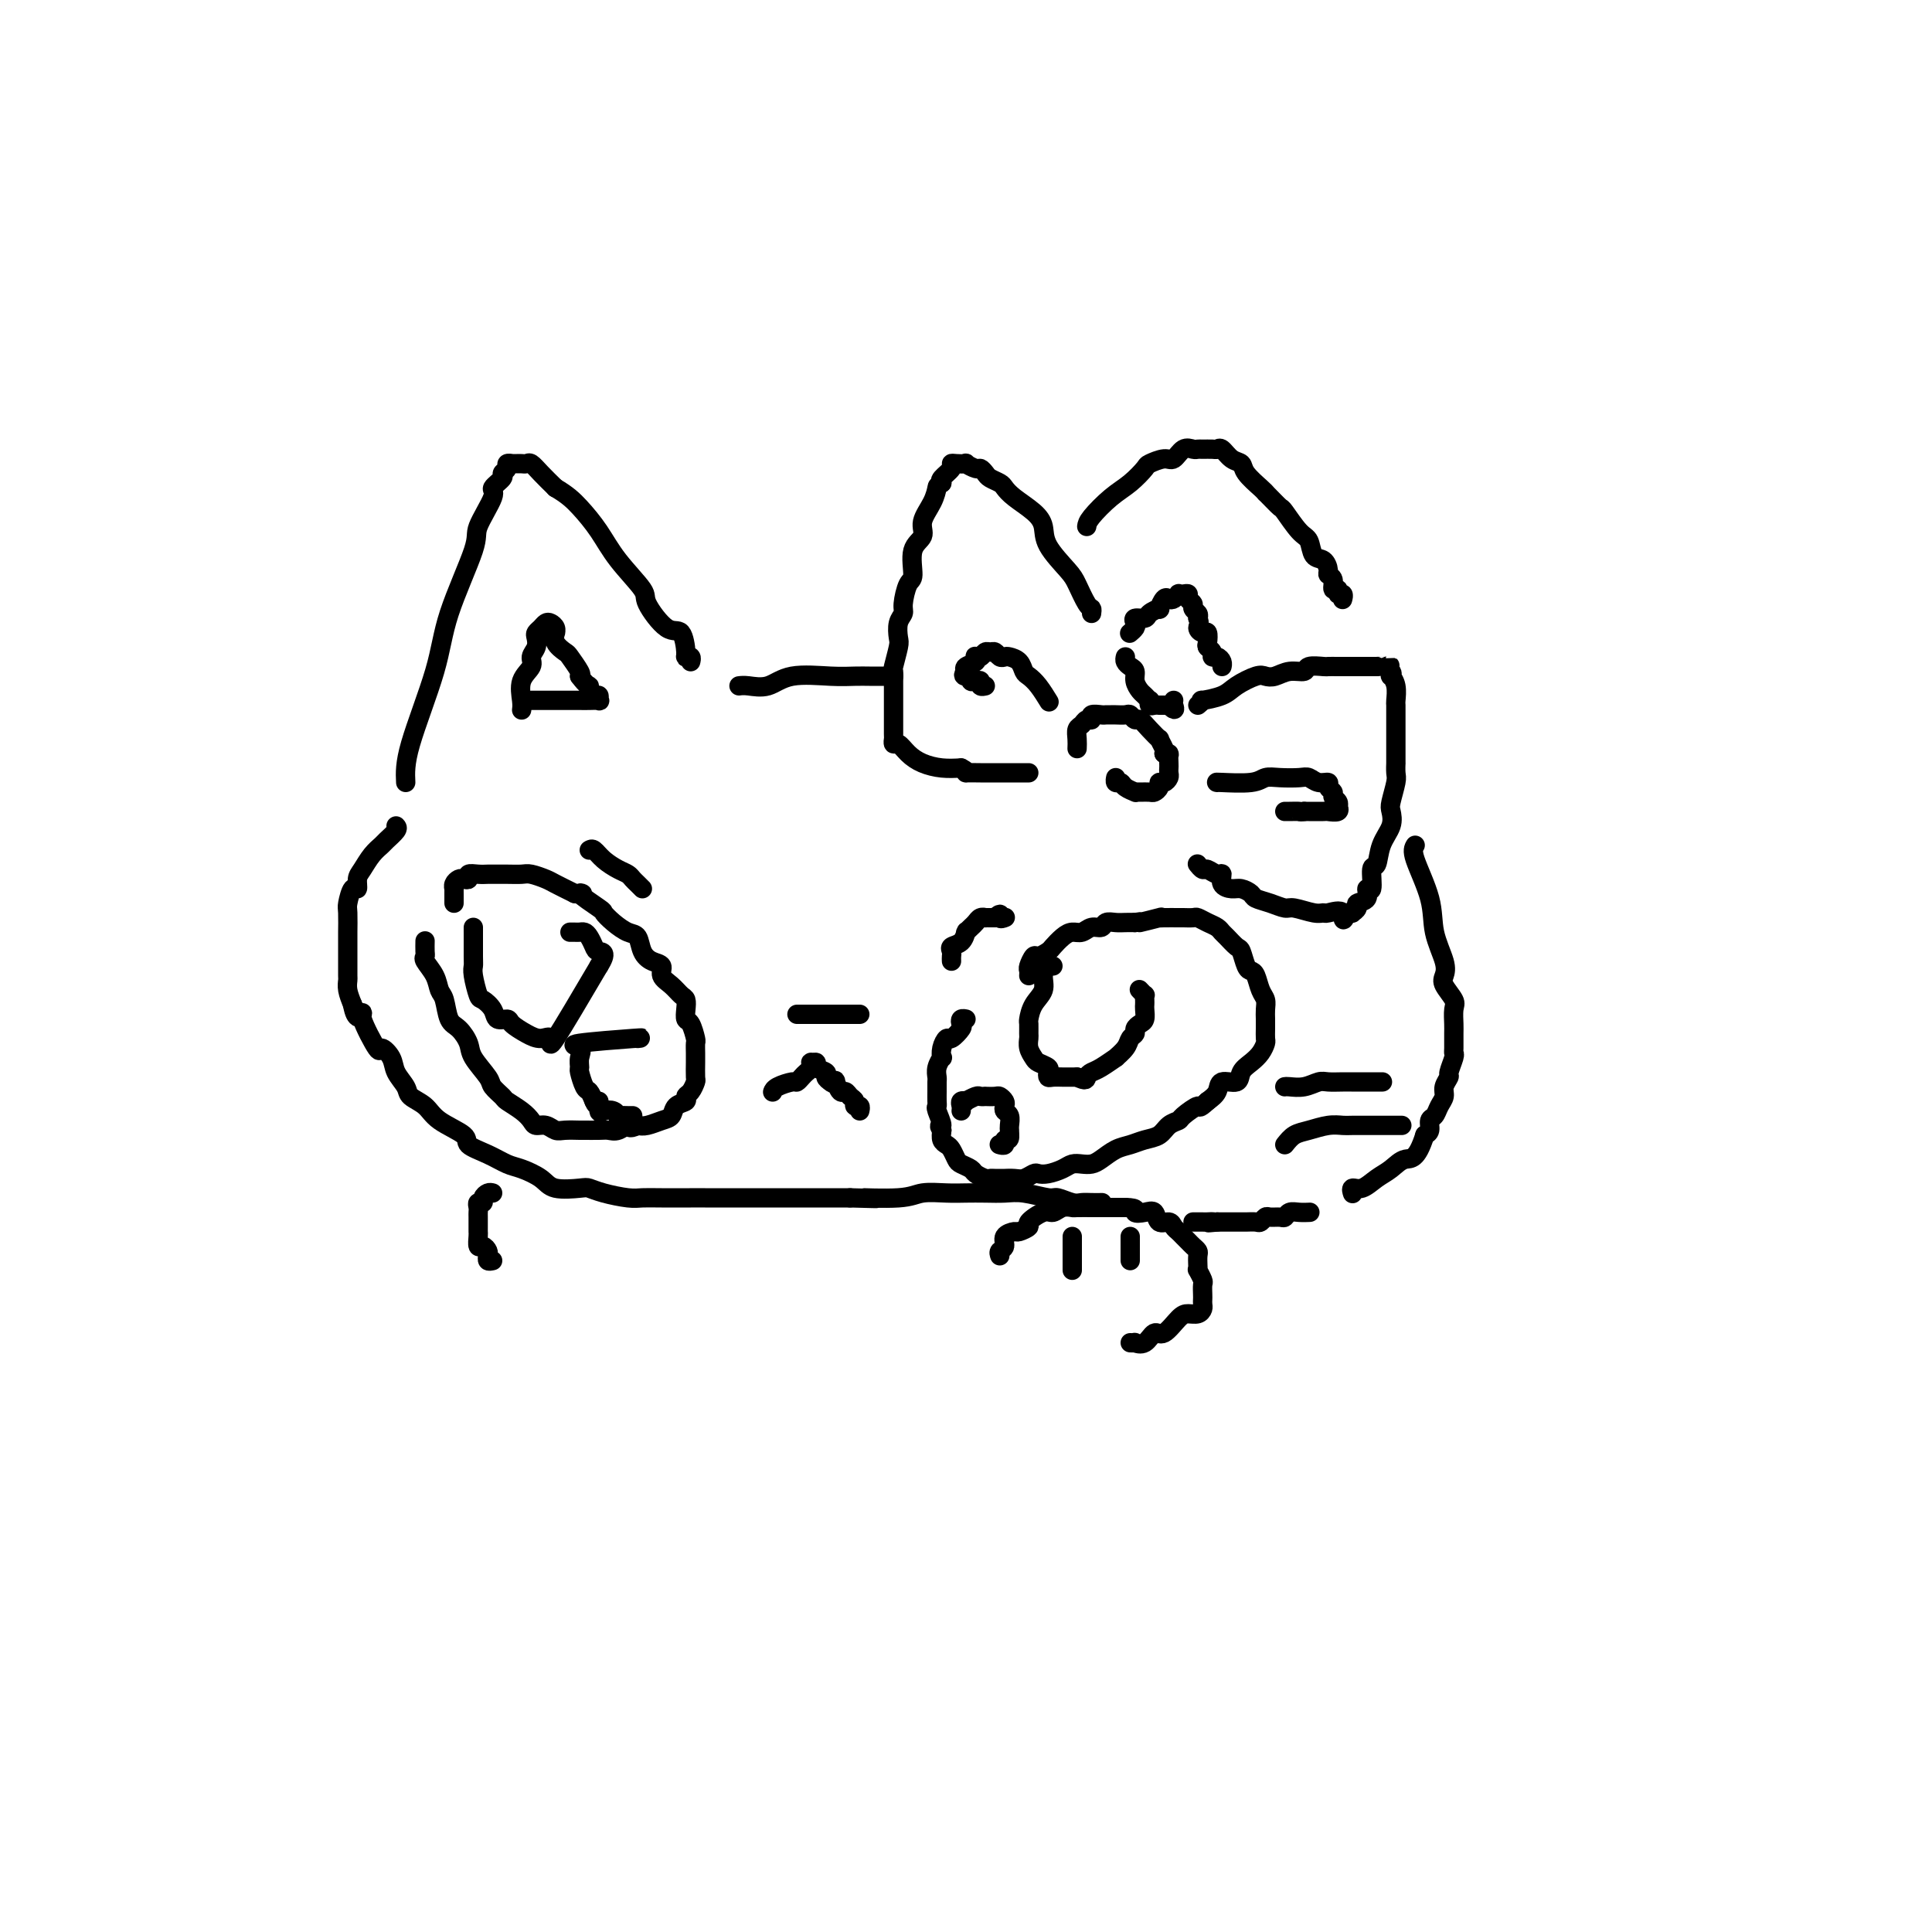 <svg viewBox='0 0 400 400' version='1.1' xmlns='http://www.w3.org/2000/svg' xmlns:xlink='http://www.w3.org/1999/xlink'><g fill='none' stroke='#000000' stroke-width='4' stroke-linecap='round' stroke-linejoin='round'><path d='M84,162c-0.093,-1.949 -0.186,-3.897 1,-8c1.186,-4.103 3.650,-10.360 5,-15c1.350,-4.640 1.585,-7.662 3,-12c1.415,-4.338 4.009,-9.992 5,-13c0.991,-3.008 0.380,-3.369 1,-5c0.620,-1.631 2.471,-4.531 3,-6c0.529,-1.469 -0.266,-1.508 0,-2c0.266,-0.492 1.592,-1.438 2,-2c0.408,-0.562 -0.102,-0.739 0,-1c0.102,-0.261 0.815,-0.606 1,-1c0.185,-0.394 -0.158,-0.838 0,-1c0.158,-0.162 0.816,-0.043 1,0c0.184,0.043 -0.106,0.010 0,0c0.106,-0.010 0.608,0.002 1,0c0.392,-0.002 0.674,-0.020 1,0c0.326,0.020 0.696,0.078 1,0c0.304,-0.078 0.543,-0.290 1,0c0.457,0.290 1.130,1.083 2,2c0.870,0.917 1.935,1.959 3,3'/><path d='M115,101c2.480,1.449 3.680,2.573 5,4c1.320,1.427 2.758,3.158 4,5c1.242,1.842 2.287,3.796 4,6c1.713,2.204 4.095,4.657 5,6c0.905,1.343 0.332,1.575 1,3c0.668,1.425 2.575,4.041 4,5c1.425,0.959 2.368,0.261 3,1c0.632,0.739 0.954,2.916 1,4c0.046,1.084 -0.184,1.074 0,1c0.184,-0.074 0.780,-0.212 1,0c0.220,0.212 0.063,0.775 0,1c-0.063,0.225 -0.031,0.113 0,0'/><path d='M153,142c0.488,-0.061 0.977,-0.121 2,0c1.023,0.121 2.581,0.425 4,0c1.419,-0.425 2.698,-1.578 5,-2c2.302,-0.422 5.625,-0.113 8,0c2.375,0.113 3.802,0.030 5,0c1.198,-0.030 2.167,-0.008 3,0c0.833,0.008 1.530,0.002 2,0c0.470,-0.002 0.714,-0.001 1,0c0.286,0.001 0.616,0.000 1,0c0.384,-0.000 0.824,-0.000 1,0c0.176,0.000 0.088,0.000 0,0'/><path d='M226,127c0.061,-0.415 0.121,-0.831 0,-1c-0.121,-0.169 -0.424,-0.093 -1,-1c-0.576,-0.907 -1.426,-2.798 -2,-4c-0.574,-1.202 -0.871,-1.715 -2,-3c-1.129,-1.285 -3.090,-3.342 -4,-5c-0.910,-1.658 -0.767,-2.916 -1,-4c-0.233,-1.084 -0.840,-1.992 -2,-3c-1.160,-1.008 -2.874,-2.115 -4,-3c-1.126,-0.885 -1.664,-1.548 -2,-2c-0.336,-0.452 -0.470,-0.695 -1,-1c-0.530,-0.305 -1.456,-0.674 -2,-1c-0.544,-0.326 -0.704,-0.609 -1,-1c-0.296,-0.391 -0.727,-0.889 -1,-1c-0.273,-0.111 -0.389,0.166 -1,0c-0.611,-0.166 -1.717,-0.775 -2,-1c-0.283,-0.225 0.256,-0.068 0,0c-0.256,0.068 -1.309,0.046 -2,0c-0.691,-0.046 -1.020,-0.115 -1,0c0.020,0.115 0.390,0.416 0,1c-0.390,0.584 -1.540,1.453 -2,2c-0.460,0.547 -0.230,0.774 0,1'/><path d='M195,100c-0.974,0.717 -0.910,0.510 -1,1c-0.090,0.490 -0.335,1.676 -1,3c-0.665,1.324 -1.750,2.786 -2,4c-0.250,1.214 0.335,2.181 0,3c-0.335,0.819 -1.591,1.490 -2,3c-0.409,1.510 0.030,3.859 0,5c-0.030,1.141 -0.530,1.072 -1,2c-0.470,0.928 -0.909,2.851 -1,4c-0.091,1.149 0.168,1.524 0,2c-0.168,0.476 -0.763,1.054 -1,2c-0.237,0.946 -0.116,2.260 0,3c0.116,0.740 0.227,0.904 0,2c-0.227,1.096 -0.793,3.122 -1,4c-0.207,0.878 -0.055,0.606 0,1c0.055,0.394 0.015,1.452 0,2c-0.015,0.548 -0.004,0.585 0,1c0.004,0.415 0.001,1.210 0,2c-0.001,0.790 -0.000,1.577 0,2c0.000,0.423 0.000,0.481 0,1c-0.000,0.519 0.000,1.497 0,2c-0.000,0.503 -0.001,0.531 0,1c0.001,0.469 0.003,1.378 0,2c-0.003,0.622 -0.009,0.957 0,1c0.009,0.043 0.035,-0.206 0,0c-0.035,0.206 -0.131,0.868 0,1c0.131,0.132 0.488,-0.266 1,0c0.512,0.266 1.178,1.195 2,2c0.822,0.805 1.798,1.486 3,2c1.202,0.514 2.629,0.861 4,1c1.371,0.139 2.685,0.069 4,0'/><path d='M199,159c2.214,1.155 0.750,1.041 1,1c0.250,-0.041 2.214,-0.011 3,0c0.786,0.011 0.395,0.003 1,0c0.605,-0.003 2.207,-0.001 3,0c0.793,0.001 0.776,0.000 1,0c0.224,-0.000 0.687,-0.000 1,0c0.313,0.000 0.476,0.000 1,0c0.524,-0.000 1.410,-0.000 2,0c0.590,0.000 0.883,0.000 1,0c0.117,-0.000 0.059,-0.000 0,0'/><path d='M223,155c0.025,-0.640 0.049,-1.281 0,-2c-0.049,-0.719 -0.173,-1.517 0,-2c0.173,-0.483 0.642,-0.651 1,-1c0.358,-0.349 0.607,-0.878 1,-1c0.393,-0.122 0.932,0.164 1,0c0.068,-0.164 -0.334,-0.776 0,-1c0.334,-0.224 1.403,-0.060 2,0c0.597,0.060 0.723,0.015 1,0c0.277,-0.015 0.704,0.000 1,0c0.296,-0.000 0.460,-0.016 1,0c0.540,0.016 1.457,0.062 2,0c0.543,-0.062 0.714,-0.233 1,0c0.286,0.233 0.689,0.870 1,1c0.311,0.130 0.532,-0.246 1,0c0.468,0.246 1.183,1.113 2,2c0.817,0.887 1.734,1.795 2,2c0.266,0.205 -0.121,-0.291 0,0c0.121,0.291 0.749,1.369 1,2c0.251,0.631 0.126,0.816 0,1'/><path d='M241,156c1.310,1.129 1.084,-0.049 1,0c-0.084,0.049 -0.025,1.323 0,2c0.025,0.677 0.017,0.755 0,1c-0.017,0.245 -0.042,0.657 0,1c0.042,0.343 0.152,0.618 0,1c-0.152,0.382 -0.565,0.873 -1,1c-0.435,0.127 -0.894,-0.110 -1,0c-0.106,0.110 0.139,0.565 0,1c-0.139,0.435 -0.662,0.849 -1,1c-0.338,0.151 -0.490,0.038 -1,0c-0.510,-0.038 -1.379,-0.000 -2,0c-0.621,0.000 -0.993,-0.037 -1,0c-0.007,0.037 0.352,0.150 0,0c-0.352,-0.150 -1.415,-0.562 -2,-1c-0.585,-0.438 -0.693,-0.901 -1,-1c-0.307,-0.099 -0.813,0.166 -1,0c-0.187,-0.166 -0.053,-0.762 0,-1c0.053,-0.238 0.027,-0.119 0,0'/><path d='M248,146c0.527,-0.441 1.055,-0.882 1,-1c-0.055,-0.118 -0.692,0.087 0,0c0.692,-0.087 2.712,-0.467 4,-1c1.288,-0.533 1.842,-1.219 3,-2c1.158,-0.781 2.920,-1.658 4,-2c1.080,-0.342 1.477,-0.148 2,0c0.523,0.148 1.170,0.250 2,0c0.830,-0.250 1.843,-0.852 3,-1c1.157,-0.148 2.459,0.156 3,0c0.541,-0.156 0.319,-0.774 1,-1c0.681,-0.226 2.263,-0.061 3,0c0.737,0.061 0.630,0.016 1,0c0.370,-0.016 1.216,-0.004 2,0c0.784,0.004 1.505,0.001 2,0c0.495,-0.001 0.762,-0.000 1,0c0.238,0.000 0.445,0.000 1,0c0.555,-0.000 1.457,-0.000 2,0c0.543,0.000 0.727,0.000 1,0c0.273,-0.000 0.637,-0.000 1,0'/><path d='M285,138c4.261,-0.352 2.413,-0.233 2,0c-0.413,0.233 0.607,0.581 1,1c0.393,0.419 0.158,0.909 0,1c-0.158,0.091 -0.238,-0.218 0,0c0.238,0.218 0.796,0.964 1,2c0.204,1.036 0.055,2.361 0,3c-0.055,0.639 -0.015,0.590 0,1c0.015,0.410 0.004,1.277 0,2c-0.004,0.723 -0.001,1.302 0,2c0.001,0.698 0.000,1.516 0,2c-0.000,0.484 -0.000,0.634 0,1c0.000,0.366 0.001,0.950 0,2c-0.001,1.050 -0.004,2.568 0,3c0.004,0.432 0.015,-0.223 0,0c-0.015,0.223 -0.055,1.322 0,2c0.055,0.678 0.204,0.935 0,2c-0.204,1.065 -0.761,2.938 -1,4c-0.239,1.062 -0.159,1.314 0,2c0.159,0.686 0.398,1.807 0,3c-0.398,1.193 -1.431,2.458 -2,4c-0.569,1.542 -0.672,3.362 -1,4c-0.328,0.638 -0.880,0.093 -1,1c-0.120,0.907 0.193,3.265 0,4c-0.193,0.735 -0.893,-0.153 -1,0c-0.107,0.153 0.378,1.347 0,2c-0.378,0.653 -1.621,0.763 -2,1c-0.379,0.237 0.105,0.600 0,1c-0.105,0.400 -0.797,0.839 -1,1c-0.203,0.161 0.085,0.046 0,0c-0.085,-0.046 -0.542,-0.023 -1,0'/><path d='M279,189c-1.449,2.783 -0.570,0.742 -1,0c-0.430,-0.742 -2.169,-0.184 -3,0c-0.831,0.184 -0.753,-0.006 -1,0c-0.247,0.006 -0.819,0.209 -2,0c-1.181,-0.209 -2.970,-0.829 -4,-1c-1.030,-0.171 -1.301,0.108 -2,0c-0.699,-0.108 -1.825,-0.603 -3,-1c-1.175,-0.397 -2.400,-0.697 -3,-1c-0.600,-0.303 -0.577,-0.611 -1,-1c-0.423,-0.389 -1.292,-0.860 -2,-1c-0.708,-0.140 -1.254,0.049 -2,0c-0.746,-0.049 -1.691,-0.338 -2,-1c-0.309,-0.662 0.019,-1.698 0,-2c-0.019,-0.302 -0.383,0.129 -1,0c-0.617,-0.129 -1.485,-0.818 -2,-1c-0.515,-0.182 -0.677,0.143 -1,0c-0.323,-0.143 -0.807,-0.755 -1,-1c-0.193,-0.245 -0.097,-0.122 0,0'/><path d='M252,162c-0.182,-0.030 -0.365,-0.060 1,0c1.365,0.060 4.277,0.211 6,0c1.723,-0.211 2.257,-0.785 3,-1c0.743,-0.215 1.695,-0.073 3,0c1.305,0.073 2.961,0.075 4,0c1.039,-0.075 1.459,-0.227 2,0c0.541,0.227 1.202,0.835 2,1c0.798,0.165 1.734,-0.111 2,0c0.266,0.111 -0.139,0.608 0,1c0.139,0.392 0.821,0.678 1,1c0.179,0.322 -0.146,0.678 0,1c0.146,0.322 0.764,0.608 1,1c0.236,0.392 0.090,0.890 0,1c-0.090,0.110 -0.126,-0.167 0,0c0.126,0.167 0.412,0.777 0,1c-0.412,0.223 -1.523,0.060 -2,0c-0.477,-0.060 -0.321,-0.016 -1,0c-0.679,0.016 -2.194,0.005 -3,0c-0.806,-0.005 -0.903,-0.002 -1,0'/><path d='M270,168c-1.204,0.155 -0.715,0.041 -1,0c-0.285,-0.041 -1.346,-0.011 -2,0c-0.654,0.011 -0.901,0.003 -1,0c-0.099,-0.003 -0.049,-0.002 0,0'/><path d='M217,145c0.173,0.283 0.346,0.567 0,0c-0.346,-0.567 -1.210,-1.984 -2,-3c-0.790,-1.016 -1.507,-1.632 -2,-2c-0.493,-0.368 -0.762,-0.490 -1,-1c-0.238,-0.510 -0.445,-1.408 -1,-2c-0.555,-0.592 -1.458,-0.876 -2,-1c-0.542,-0.124 -0.723,-0.087 -1,0c-0.277,0.087 -0.652,0.223 -1,0c-0.348,-0.223 -0.671,-0.806 -1,-1c-0.329,-0.194 -0.663,-0.000 -1,0c-0.337,0.000 -0.677,-0.193 -1,0c-0.323,0.193 -0.630,0.773 -1,1c-0.370,0.227 -0.804,0.102 -1,0c-0.196,-0.102 -0.156,-0.182 0,0c0.156,0.182 0.427,0.626 0,1c-0.427,0.374 -1.550,0.678 -2,1c-0.450,0.322 -0.225,0.661 0,1'/><path d='M200,139c-0.837,0.861 -0.431,1.014 0,1c0.431,-0.014 0.885,-0.196 1,0c0.115,0.196 -0.109,0.771 0,1c0.109,0.229 0.551,0.114 1,0c0.449,-0.114 0.904,-0.226 1,0c0.096,0.226 -0.166,0.792 0,1c0.166,0.208 0.762,0.060 1,0c0.238,-0.060 0.119,-0.030 0,0'/><path d='M225,109c0.067,-0.460 0.135,-0.921 1,-2c0.865,-1.079 2.529,-2.777 4,-4c1.471,-1.223 2.750,-1.972 4,-3c1.250,-1.028 2.470,-2.336 3,-3c0.530,-0.664 0.369,-0.686 1,-1c0.631,-0.314 2.053,-0.921 3,-1c0.947,-0.079 1.419,0.371 2,0c0.581,-0.371 1.273,-1.564 2,-2c0.727,-0.436 1.490,-0.116 2,0c0.510,0.116 0.766,0.029 1,0c0.234,-0.029 0.447,-0.001 1,0c0.553,0.001 1.448,-0.025 2,0c0.552,0.025 0.762,0.103 1,0c0.238,-0.103 0.505,-0.385 1,0c0.495,0.385 1.218,1.437 2,2c0.782,0.563 1.622,0.635 2,1c0.378,0.365 0.294,1.021 1,2c0.706,0.979 2.202,2.280 3,3c0.798,0.720 0.899,0.860 1,1'/><path d='M262,102c1.742,1.761 2.598,2.665 3,3c0.402,0.335 0.349,0.102 1,1c0.651,0.898 2.007,2.927 3,4c0.993,1.073 1.624,1.191 2,2c0.376,0.809 0.497,2.309 1,3c0.503,0.691 1.388,0.571 2,1c0.612,0.429 0.953,1.406 1,2c0.047,0.594 -0.199,0.804 0,1c0.199,0.196 0.842,0.377 1,1c0.158,0.623 -0.168,1.687 0,2c0.168,0.313 0.829,-0.126 1,0c0.171,0.126 -0.150,0.817 0,1c0.150,0.183 0.771,-0.143 1,0c0.229,0.143 0.065,0.755 0,1c-0.065,0.245 -0.033,0.122 0,0'/><path d='M293,175c-0.325,0.531 -0.651,1.063 0,3c0.651,1.937 2.277,5.280 3,8c0.723,2.720 0.541,4.816 1,7c0.459,2.184 1.559,4.457 2,6c0.441,1.543 0.223,2.357 0,3c-0.223,0.643 -0.452,1.116 0,2c0.452,0.884 1.585,2.181 2,3c0.415,0.819 0.111,1.162 0,2c-0.111,0.838 -0.029,2.173 0,3c0.029,0.827 0.004,1.146 0,2c-0.004,0.854 0.014,2.241 0,3c-0.014,0.759 -0.060,0.889 0,1c0.060,0.111 0.227,0.204 0,1c-0.227,0.796 -0.849,2.296 -1,3c-0.151,0.704 0.167,0.612 0,1c-0.167,0.388 -0.819,1.255 -1,2c-0.181,0.745 0.110,1.369 0,2c-0.110,0.631 -0.621,1.268 -1,2c-0.379,0.732 -0.627,1.557 -1,2c-0.373,0.443 -0.870,0.504 -1,1c-0.130,0.496 0.106,1.427 0,2c-0.106,0.573 -0.553,0.786 -1,1'/><path d='M295,235c-1.690,5.366 -2.916,4.782 -4,5c-1.084,0.218 -2.028,1.239 -3,2c-0.972,0.761 -1.973,1.262 -3,2c-1.027,0.738 -2.079,1.713 -3,2c-0.921,0.287 -1.709,-0.115 -2,0c-0.291,0.115 -0.083,0.747 0,1c0.083,0.253 0.042,0.126 0,0'/><path d='M82,171c0.209,0.216 0.417,0.432 0,1c-0.417,0.568 -1.461,1.488 -2,2c-0.539,0.512 -0.575,0.615 -1,1c-0.425,0.385 -1.241,1.053 -2,2c-0.759,0.947 -1.461,2.173 -2,3c-0.539,0.827 -0.915,1.255 -1,2c-0.085,0.745 0.121,1.808 0,2c-0.121,0.192 -0.568,-0.487 -1,0c-0.432,0.487 -0.848,2.141 -1,3c-0.152,0.859 -0.041,0.925 0,2c0.041,1.075 0.011,3.160 0,4c-0.011,0.840 -0.003,0.434 0,1c0.003,0.566 -0.000,2.104 0,3c0.000,0.896 0.003,1.149 0,2c-0.003,0.851 -0.011,2.300 0,3c0.011,0.700 0.041,0.650 0,1c-0.041,0.350 -0.155,1.100 0,2c0.155,0.900 0.577,1.950 1,3'/><path d='M73,208c0.654,3.740 1.790,2.591 2,2c0.210,-0.591 -0.506,-0.623 0,1c0.506,1.623 2.234,4.900 3,6c0.766,1.100 0.571,0.024 1,0c0.429,-0.024 1.484,1.004 2,2c0.516,0.996 0.495,1.960 1,3c0.505,1.040 1.537,2.155 2,3c0.463,0.845 0.355,1.420 1,2c0.645,0.580 2.041,1.166 3,2c0.959,0.834 1.482,1.915 3,3c1.518,1.085 4.033,2.174 5,3c0.967,0.826 0.388,1.390 1,2c0.612,0.610 2.416,1.267 4,2c1.584,0.733 2.950,1.541 4,2c1.050,0.459 1.786,0.567 3,1c1.214,0.433 2.907,1.191 4,2c1.093,0.809 1.588,1.671 3,2c1.412,0.329 3.743,0.127 5,0c1.257,-0.127 1.441,-0.178 2,0c0.559,0.178 1.492,0.583 3,1c1.508,0.417 3.591,0.844 5,1c1.409,0.156 2.144,0.042 3,0c0.856,-0.042 1.834,-0.011 4,0c2.166,0.011 5.521,0.003 6,0c0.479,-0.003 -1.919,-0.001 3,0c4.919,0.001 17.153,0.000 22,0c4.847,-0.000 2.305,-0.000 2,0c-0.305,0.000 1.627,0.000 3,0c1.373,-0.000 2.186,-0.000 3,0'/><path d='M176,248c9.755,0.293 3.641,0.026 3,0c-0.641,-0.026 4.190,0.189 7,0c2.810,-0.189 3.599,-0.782 5,-1c1.401,-0.218 3.415,-0.059 5,0c1.585,0.059 2.740,0.020 4,0c1.260,-0.020 2.626,-0.020 4,0c1.374,0.020 2.756,0.062 4,0c1.244,-0.062 2.350,-0.227 4,0c1.650,0.227 3.845,0.845 5,1c1.155,0.155 1.269,-0.155 2,0c0.731,0.155 2.077,0.774 3,1c0.923,0.226 1.423,0.061 2,0c0.577,-0.061 1.232,-0.016 2,0c0.768,0.016 1.648,0.005 2,0c0.352,-0.005 0.176,-0.002 0,0'/><path d='M165,210c1.203,0.000 2.406,0.000 3,0c0.594,0.000 0.578,0.000 1,0c0.422,0.000 1.280,0.000 2,0c0.720,0.000 1.302,0.000 2,0c0.698,0.000 1.513,0.000 2,0c0.487,0.000 0.645,0.000 1,0c0.355,0.000 0.906,0.000 1,0c0.094,0.000 -0.268,-0.000 0,0c0.268,0.000 1.165,0.000 1,0c-0.165,0.000 -1.391,0.000 -2,0c-0.609,0.000 -0.602,0.000 -1,0c-0.398,0.000 -1.201,0.000 -2,0c-0.799,0.000 -1.596,-0.000 -2,0c-0.404,0.000 -0.417,0.000 -1,0c-0.583,0.000 -1.738,0.000 -2,0c-0.262,0.000 0.369,0.000 1,0'/><path d='M169,210c-1.211,0.000 0.263,0.000 1,0c0.737,0.000 0.737,0.000 1,0c0.263,0.000 0.789,0.000 1,0c0.211,0.000 0.105,0.000 0,0'/><path d='M94,187c-0.000,-0.341 -0.001,-0.683 0,-1c0.001,-0.317 0.003,-0.611 0,-1c-0.003,-0.389 -0.012,-0.875 0,-1c0.012,-0.125 0.046,0.111 0,0c-0.046,-0.111 -0.171,-0.569 0,-1c0.171,-0.431 0.640,-0.833 1,-1c0.360,-0.167 0.611,-0.097 1,0c0.389,0.097 0.915,0.222 1,0c0.085,-0.222 -0.270,-0.792 0,-1c0.270,-0.208 1.164,-0.056 2,0c0.836,0.056 1.612,0.014 2,0c0.388,-0.014 0.387,-0.001 1,0c0.613,0.001 1.839,-0.012 3,0c1.161,0.012 2.256,0.047 3,0c0.744,-0.047 1.138,-0.178 2,0c0.862,0.178 2.194,0.663 3,1c0.806,0.337 1.088,0.525 2,1c0.912,0.475 2.456,1.238 4,2'/><path d='M119,185c3.088,0.447 0.809,-0.437 1,0c0.191,0.437 2.853,2.195 4,3c1.147,0.805 0.779,0.656 1,1c0.221,0.344 1.031,1.181 2,2c0.969,0.819 2.096,1.619 3,2c0.904,0.381 1.586,0.343 2,1c0.414,0.657 0.562,2.010 1,3c0.438,0.990 1.168,1.617 2,2c0.832,0.383 1.768,0.522 2,1c0.232,0.478 -0.239,1.297 0,2c0.239,0.703 1.188,1.292 2,2c0.812,0.708 1.488,1.536 2,2c0.512,0.464 0.859,0.566 1,1c0.141,0.434 0.076,1.200 0,2c-0.076,0.800 -0.164,1.632 0,2c0.164,0.368 0.580,0.270 1,1c0.420,0.730 0.845,2.288 1,3c0.155,0.712 0.041,0.580 0,1c-0.041,0.420 -0.010,1.393 0,2c0.010,0.607 0.000,0.849 0,1c-0.000,0.151 0.010,0.211 0,1c-0.010,0.789 -0.039,2.306 0,3c0.039,0.694 0.147,0.566 0,1c-0.147,0.434 -0.550,1.429 -1,2c-0.450,0.571 -0.949,0.716 -1,1c-0.051,0.284 0.345,0.707 0,1c-0.345,0.293 -1.429,0.457 -2,1c-0.571,0.543 -0.627,1.465 -1,2c-0.373,0.535 -1.062,0.682 -2,1c-0.938,0.318 -2.125,0.805 -3,1c-0.875,0.195 -1.437,0.097 -2,0'/><path d='M132,233c-2.061,1.022 -1.712,0.078 -2,0c-0.288,-0.078 -1.213,0.711 -2,1c-0.787,0.289 -1.436,0.077 -2,0c-0.564,-0.077 -1.043,-0.020 -2,0c-0.957,0.020 -2.392,0.001 -3,0c-0.608,-0.001 -0.390,0.014 -1,0c-0.610,-0.014 -2.047,-0.059 -3,0c-0.953,0.059 -1.423,0.220 -2,0c-0.577,-0.220 -1.262,-0.822 -2,-1c-0.738,-0.178 -1.530,0.070 -2,0c-0.470,-0.070 -0.616,-0.456 -1,-1c-0.384,-0.544 -1.004,-1.246 -2,-2c-0.996,-0.754 -2.369,-1.560 -3,-2c-0.631,-0.440 -0.521,-0.515 -1,-1c-0.479,-0.485 -1.546,-1.380 -2,-2c-0.454,-0.620 -0.297,-0.965 -1,-2c-0.703,-1.035 -2.268,-2.760 -3,-4c-0.732,-1.240 -0.630,-1.994 -1,-3c-0.370,-1.006 -1.211,-2.264 -2,-3c-0.789,-0.736 -1.525,-0.950 -2,-2c-0.475,-1.050 -0.687,-2.936 -1,-4c-0.313,-1.064 -0.725,-1.306 -1,-2c-0.275,-0.694 -0.413,-1.840 -1,-3c-0.587,-1.160 -1.621,-2.336 -2,-3c-0.379,-0.664 -0.102,-0.817 0,-1c0.102,-0.183 0.027,-0.395 0,-1c-0.027,-0.605 -0.008,-1.601 0,-2c0.008,-0.399 0.004,-0.199 0,0'/><path d='M98,192c-0.001,0.560 -0.001,1.120 0,1c0.001,-0.120 0.004,-0.922 0,0c-0.004,0.922 -0.013,3.566 0,5c0.013,1.434 0.049,1.658 0,2c-0.049,0.342 -0.183,0.803 0,2c0.183,1.197 0.683,3.129 1,4c0.317,0.871 0.450,0.680 1,1c0.550,0.320 1.515,1.150 2,2c0.485,0.850 0.489,1.721 1,2c0.511,0.279 1.529,-0.033 2,0c0.471,0.033 0.396,0.412 1,1c0.604,0.588 1.885,1.384 3,2c1.115,0.616 2.062,1.052 3,1c0.938,-0.052 1.868,-0.591 2,0c0.132,0.591 -0.534,2.312 1,0c1.534,-2.312 5.267,-8.656 9,-15'/><path d='M124,200c1.904,-2.967 0.665,-2.886 0,-3c-0.665,-0.114 -0.755,-0.423 -1,-1c-0.245,-0.577 -0.644,-1.423 -1,-2c-0.356,-0.577 -0.670,-0.887 -1,-1c-0.330,-0.113 -0.676,-0.030 -1,0c-0.324,0.030 -0.626,0.008 -1,0c-0.374,-0.008 -0.821,-0.002 -1,0c-0.179,0.002 -0.089,0.001 0,0'/><path d='M132,215c0.823,-0.095 1.646,-0.190 -1,0c-2.646,0.190 -8.762,0.665 -11,1c-2.238,0.335 -0.597,0.531 0,1c0.597,0.469 0.149,1.210 0,2c-0.149,0.790 0.002,1.629 0,2c-0.002,0.371 -0.155,0.275 0,1c0.155,0.725 0.619,2.272 1,3c0.381,0.728 0.680,0.637 1,1c0.320,0.363 0.660,1.182 1,2'/><path d='M123,228c0.699,1.736 0.948,0.077 1,0c0.052,-0.077 -0.093,1.429 0,2c0.093,0.571 0.424,0.205 1,0c0.576,-0.205 1.398,-0.251 2,0c0.602,0.251 0.985,0.799 1,1c0.015,0.201 -0.336,0.054 0,0c0.336,-0.054 1.360,-0.014 2,0c0.640,0.014 0.897,0.004 1,0c0.103,-0.004 0.051,-0.002 0,0'/><path d='M122,176c0.273,-0.172 0.545,-0.344 1,0c0.455,0.344 1.091,1.205 2,2c0.909,0.795 2.090,1.523 3,2c0.910,0.477 1.551,0.702 2,1c0.449,0.298 0.708,0.667 1,1c0.292,0.333 0.617,0.628 1,1c0.383,0.372 0.824,0.821 1,1c0.176,0.179 0.088,0.090 0,0'/><path d='M213,202c0.026,-0.372 0.052,-0.744 0,-1c-0.052,-0.256 -0.184,-0.396 0,-1c0.184,-0.604 0.682,-1.671 1,-2c0.318,-0.329 0.455,0.079 1,0c0.545,-0.079 1.497,-0.647 2,-1c0.503,-0.353 0.557,-0.491 1,-1c0.443,-0.509 1.274,-1.389 2,-2c0.726,-0.611 1.345,-0.952 2,-1c0.655,-0.048 1.344,0.197 2,0c0.656,-0.197 1.278,-0.837 2,-1c0.722,-0.163 1.544,0.153 2,0c0.456,-0.153 0.545,-0.773 1,-1c0.455,-0.227 1.276,-0.061 2,0c0.724,0.061 1.350,0.017 2,0c0.650,-0.017 1.325,-0.009 2,0'/><path d='M235,191c2.303,-0.403 0.561,0.088 1,0c0.439,-0.088 3.058,-0.756 4,-1c0.942,-0.244 0.207,-0.065 0,0c-0.207,0.065 0.115,0.017 1,0c0.885,-0.017 2.334,-0.001 3,0c0.666,0.001 0.549,-0.011 1,0c0.451,0.011 1.469,0.045 2,0c0.531,-0.045 0.575,-0.168 1,0c0.425,0.168 1.231,0.627 2,1c0.769,0.373 1.501,0.661 2,1c0.499,0.339 0.764,0.728 1,1c0.236,0.272 0.445,0.426 1,1c0.555,0.574 1.458,1.566 2,2c0.542,0.434 0.722,0.308 1,1c0.278,0.692 0.653,2.202 1,3c0.347,0.798 0.667,0.885 1,1c0.333,0.115 0.678,0.257 1,1c0.322,0.743 0.622,2.085 1,3c0.378,0.915 0.833,1.401 1,2c0.167,0.599 0.045,1.312 0,2c-0.045,0.688 -0.014,1.353 0,2c0.014,0.647 0.012,1.276 0,2c-0.012,0.724 -0.035,1.544 0,2c0.035,0.456 0.128,0.547 0,1c-0.128,0.453 -0.476,1.269 -1,2c-0.524,0.731 -1.225,1.379 -2,2c-0.775,0.621 -1.625,1.216 -2,2c-0.375,0.784 -0.276,1.756 -1,2c-0.724,0.244 -2.272,-0.242 -3,0c-0.728,0.242 -0.637,1.212 -1,2c-0.363,0.788 -1.182,1.394 -2,2'/><path d='M250,228c-2.136,1.976 -1.478,0.914 -2,1c-0.522,0.086 -2.226,1.318 -3,2c-0.774,0.682 -0.619,0.813 -1,1c-0.381,0.187 -1.298,0.430 -2,1c-0.702,0.570 -1.189,1.466 -2,2c-0.811,0.534 -1.946,0.707 -3,1c-1.054,0.293 -2.025,0.706 -3,1c-0.975,0.294 -1.952,0.470 -3,1c-1.048,0.530 -2.167,1.413 -3,2c-0.833,0.587 -1.382,0.879 -2,1c-0.618,0.121 -1.307,0.071 -2,0c-0.693,-0.071 -1.389,-0.164 -2,0c-0.611,0.164 -1.136,0.584 -2,1c-0.864,0.416 -2.065,0.830 -3,1c-0.935,0.170 -1.603,0.098 -2,0c-0.397,-0.098 -0.521,-0.222 -1,0c-0.479,0.222 -1.312,0.792 -2,1c-0.688,0.208 -1.231,0.056 -2,0c-0.769,-0.056 -1.763,-0.014 -2,0c-0.237,0.014 0.283,0.001 0,0c-0.283,-0.001 -1.370,0.011 -2,0c-0.630,-0.011 -0.802,-0.045 -1,0c-0.198,0.045 -0.420,0.168 -1,0c-0.580,-0.168 -1.517,-0.626 -2,-1c-0.483,-0.374 -0.510,-0.664 -1,-1c-0.490,-0.336 -1.441,-0.719 -2,-1c-0.559,-0.281 -0.724,-0.459 -1,-1c-0.276,-0.541 -0.662,-1.444 -1,-2c-0.338,-0.556 -0.630,-0.765 -1,-1c-0.370,-0.235 -0.820,-0.496 -1,-1c-0.180,-0.504 -0.090,-1.252 0,-2'/><path d='M195,234c-1.022,-1.450 -0.078,-0.576 0,-1c0.078,-0.424 -0.711,-2.145 -1,-3c-0.289,-0.855 -0.077,-0.844 0,-1c0.077,-0.156 0.020,-0.478 0,-1c-0.020,-0.522 -0.002,-1.244 0,-2c0.002,-0.756 -0.013,-1.546 0,-2c0.013,-0.454 0.055,-0.572 0,-1c-0.055,-0.428 -0.208,-1.166 0,-2c0.208,-0.834 0.775,-1.763 1,-2c0.225,-0.237 0.106,0.217 0,0c-0.106,-0.217 -0.200,-1.104 0,-2c0.200,-0.896 0.694,-1.799 1,-2c0.306,-0.201 0.426,0.300 1,0c0.574,-0.300 1.604,-1.401 2,-2c0.396,-0.599 0.158,-0.697 0,-1c-0.158,-0.303 -0.235,-0.812 0,-1c0.235,-0.188 0.781,-0.054 1,0c0.219,0.054 0.109,0.027 0,0'/><path d='M218,200c-0.295,-0.154 -0.591,-0.307 -1,0c-0.409,0.307 -0.933,1.075 -1,2c-0.067,0.925 0.322,2.006 0,3c-0.322,0.994 -1.354,1.901 -2,3c-0.646,1.099 -0.906,2.391 -1,3c-0.094,0.609 -0.022,0.534 0,1c0.022,0.466 -0.006,1.473 0,2c0.006,0.527 0.048,0.575 0,1c-0.048,0.425 -0.184,1.227 0,2c0.184,0.773 0.690,1.517 1,2c0.310,0.483 0.425,0.704 1,1c0.575,0.296 1.611,0.668 2,1c0.389,0.332 0.132,0.625 0,1c-0.132,0.375 -0.137,0.833 0,1c0.137,0.167 0.418,0.045 1,0c0.582,-0.045 1.465,-0.012 2,0c0.535,0.012 0.721,0.003 1,0c0.279,-0.003 0.651,-0.001 1,0c0.349,0.001 0.674,0.000 1,0'/><path d='M223,223c1.958,0.982 1.854,0.436 2,0c0.146,-0.436 0.543,-0.764 1,-1c0.457,-0.236 0.973,-0.382 2,-1c1.027,-0.618 2.566,-1.710 3,-2c0.434,-0.290 -0.238,0.221 0,0c0.238,-0.221 1.387,-1.173 2,-2c0.613,-0.827 0.690,-1.530 1,-2c0.310,-0.470 0.854,-0.707 1,-1c0.146,-0.293 -0.104,-0.642 0,-1c0.104,-0.358 0.564,-0.726 1,-1c0.436,-0.274 0.849,-0.456 1,-1c0.151,-0.544 0.042,-1.451 0,-2c-0.042,-0.549 -0.015,-0.739 0,-1c0.015,-0.261 0.018,-0.592 0,-1c-0.018,-0.408 -0.056,-0.893 0,-1c0.056,-0.107 0.207,0.163 0,0c-0.207,-0.163 -0.774,-0.761 -1,-1c-0.226,-0.239 -0.113,-0.120 0,0'/><path d='M199,230c0.034,-0.312 0.069,-0.623 0,-1c-0.069,-0.377 -0.240,-0.819 0,-1c0.240,-0.181 0.892,-0.101 1,0c0.108,0.101 -0.327,0.223 0,0c0.327,-0.223 1.415,-0.792 2,-1c0.585,-0.208 0.667,-0.057 1,0c0.333,0.057 0.916,0.018 1,0c0.084,-0.018 -0.331,-0.016 0,0c0.331,0.016 1.408,0.046 2,0c0.592,-0.046 0.698,-0.168 1,0c0.302,0.168 0.799,0.626 1,1c0.201,0.374 0.106,0.663 0,1c-0.106,0.337 -0.225,0.720 0,1c0.225,0.280 0.792,0.456 1,1c0.208,0.544 0.056,1.454 0,2c-0.056,0.546 -0.016,0.727 0,1c0.016,0.273 0.008,0.636 0,1'/><path d='M209,235c0.221,1.403 -0.725,0.912 -1,1c-0.275,0.088 0.122,0.756 0,1c-0.122,0.244 -0.764,0.066 -1,0c-0.236,-0.066 -0.068,-0.019 0,0c0.068,0.019 0.034,0.009 0,0'/><path d='M197,199c-0.014,-0.336 -0.028,-0.672 0,-1c0.028,-0.328 0.099,-0.648 0,-1c-0.099,-0.352 -0.367,-0.734 0,-1c0.367,-0.266 1.369,-0.414 2,-1c0.631,-0.586 0.890,-1.610 1,-2c0.110,-0.390 0.071,-0.147 0,0c-0.071,0.147 -0.173,0.197 0,0c0.173,-0.197 0.620,-0.641 1,-1c0.380,-0.359 0.693,-0.632 1,-1c0.307,-0.368 0.607,-0.831 1,-1c0.393,-0.169 0.879,-0.045 1,0c0.121,0.045 -0.121,0.012 0,0c0.121,-0.012 0.606,-0.003 1,0c0.394,0.003 0.697,0.002 1,0'/><path d='M206,190c1.560,-1.393 0.958,-0.375 1,0c0.042,0.375 0.726,0.107 1,0c0.274,-0.107 0.137,-0.054 0,0'/><path d='M266,225c0.163,-0.030 0.326,-0.061 1,0c0.674,0.061 1.859,0.212 3,0c1.141,-0.212 2.236,-0.789 3,-1c0.764,-0.211 1.196,-0.057 2,0c0.804,0.057 1.981,0.015 3,0c1.019,-0.015 1.879,-0.004 2,0c0.121,0.004 -0.496,0.001 0,0c0.496,-0.001 2.105,-0.000 3,0c0.895,0.000 1.075,0.000 1,0c-0.075,-0.000 -0.405,-0.000 0,0c0.405,0.000 1.544,0.000 2,0c0.456,-0.000 0.228,-0.000 0,0'/><path d='M266,237c0.605,-0.762 1.210,-1.525 2,-2c0.790,-0.475 1.766,-0.663 3,-1c1.234,-0.337 2.724,-0.822 4,-1c1.276,-0.178 2.336,-0.048 3,0c0.664,0.048 0.932,0.013 2,0c1.068,-0.013 2.934,-0.003 4,0c1.066,0.003 1.330,0.001 2,0c0.670,-0.001 1.747,-0.000 2,0c0.253,0.000 -0.316,0.000 0,0c0.316,-0.000 1.519,-0.000 2,0c0.481,0.000 0.241,0.000 0,0'/><path d='M108,147c0.063,-0.470 0.126,-0.941 0,-2c-0.126,-1.059 -0.440,-2.707 0,-4c0.440,-1.293 1.634,-2.230 2,-3c0.366,-0.770 -0.095,-1.372 0,-2c0.095,-0.628 0.746,-1.282 1,-2c0.254,-0.718 0.109,-1.499 0,-2c-0.109,-0.501 -0.183,-0.720 0,-1c0.183,-0.280 0.623,-0.621 1,-1c0.377,-0.379 0.690,-0.797 1,-1c0.310,-0.203 0.617,-0.192 1,0c0.383,0.192 0.842,0.567 1,1c0.158,0.433 0.016,0.926 0,1c-0.016,0.074 0.094,-0.271 0,0c-0.094,0.271 -0.393,1.158 0,2c0.393,0.842 1.476,1.638 2,2c0.524,0.362 0.487,0.290 1,1c0.513,0.710 1.575,2.203 2,3c0.425,0.797 0.212,0.899 0,1'/><path d='M120,140c1.548,2.111 1.917,1.890 2,2c0.083,0.110 -0.120,0.551 0,1c0.120,0.449 0.562,0.905 1,1c0.438,0.095 0.873,-0.171 1,0c0.127,0.171 -0.053,0.778 0,1c0.053,0.222 0.338,0.060 0,0c-0.338,-0.060 -1.299,-0.016 -2,0c-0.701,0.016 -1.144,0.004 -2,0c-0.856,-0.004 -2.127,-0.001 -3,0c-0.873,0.001 -1.348,0.000 -2,0c-0.652,-0.000 -1.481,-0.000 -2,0c-0.519,0.000 -0.727,0.000 -1,0c-0.273,-0.000 -0.612,-0.000 -1,0c-0.388,0.000 -0.825,0.000 -1,0c-0.175,-0.000 -0.087,-0.000 0,0'/><path d='M234,131c-0.109,0.091 -0.218,0.183 0,0c0.218,-0.183 0.764,-0.640 1,-1c0.236,-0.360 0.162,-0.623 0,-1c-0.162,-0.377 -0.412,-0.870 0,-1c0.412,-0.130 1.486,0.101 2,0c0.514,-0.101 0.466,-0.535 1,-1c0.534,-0.465 1.648,-0.961 2,-1c0.352,-0.039 -0.059,0.378 0,0c0.059,-0.378 0.590,-1.551 1,-2c0.410,-0.449 0.701,-0.173 1,0c0.299,0.173 0.606,0.242 1,0c0.394,-0.242 0.875,-0.794 1,-1c0.125,-0.206 -0.106,-0.066 0,0c0.106,0.066 0.549,0.059 1,0c0.451,-0.059 0.909,-0.171 1,0c0.091,0.171 -0.186,0.623 0,1c0.186,0.377 0.833,0.678 1,1c0.167,0.322 -0.147,0.664 0,1c0.147,0.336 0.756,0.668 1,1c0.244,0.332 0.122,0.666 0,1'/><path d='M248,128c0.574,1.158 0.009,1.553 0,2c-0.009,0.447 0.537,0.946 1,1c0.463,0.054 0.841,-0.335 1,0c0.159,0.335 0.098,1.396 0,2c-0.098,0.604 -0.233,0.753 0,1c0.233,0.247 0.833,0.592 1,1c0.167,0.408 -0.099,0.880 0,1c0.099,0.120 0.563,-0.112 1,0c0.437,0.112 0.849,0.569 1,1c0.151,0.431 0.043,0.838 0,1c-0.043,0.162 -0.022,0.081 0,0'/><path d='M233,136c-0.081,0.327 -0.162,0.655 0,1c0.162,0.345 0.568,0.708 1,1c0.432,0.292 0.890,0.513 1,1c0.110,0.487 -0.128,1.240 0,2c0.128,0.760 0.622,1.528 1,2c0.378,0.472 0.640,0.648 1,1c0.360,0.352 0.818,0.879 1,1c0.182,0.121 0.086,-0.164 0,0c-0.086,0.164 -0.164,0.776 0,1c0.164,0.224 0.569,0.060 1,0c0.431,-0.060 0.889,-0.016 1,0c0.111,0.016 -0.124,0.004 0,0c0.124,-0.004 0.607,-0.001 1,0c0.393,0.001 0.697,0.001 1,0'/><path d='M242,146c1.619,1.607 1.167,0.625 1,0c-0.167,-0.625 -0.048,-0.893 0,-1c0.048,-0.107 0.024,-0.054 0,0'/><path d='M160,226c-0.029,0.081 -0.057,0.162 0,0c0.057,-0.162 0.200,-0.568 1,-1c0.800,-0.432 2.256,-0.889 3,-1c0.744,-0.111 0.774,0.124 1,0c0.226,-0.124 0.648,-0.607 1,-1c0.352,-0.393 0.635,-0.694 1,-1c0.365,-0.306 0.814,-0.615 1,-1c0.186,-0.385 0.110,-0.846 0,-1c-0.110,-0.154 -0.255,0.000 0,0c0.255,-0.000 0.908,-0.155 1,0c0.092,0.155 -0.377,0.619 0,1c0.377,0.381 1.602,0.680 2,1c0.398,0.320 -0.029,0.663 0,1c0.029,0.337 0.515,0.669 1,1'/><path d='M172,224c0.703,0.652 0.962,0.283 1,0c0.038,-0.283 -0.143,-0.480 0,0c0.143,0.480 0.612,1.635 1,2c0.388,0.365 0.696,-0.061 1,0c0.304,0.061 0.603,0.608 1,1c0.397,0.392 0.891,0.627 1,1c0.109,0.373 -0.167,0.883 0,1c0.167,0.117 0.776,-0.161 1,0c0.224,0.161 0.064,0.760 0,1c-0.064,0.240 -0.032,0.120 0,0'/><path d='M207,260c-0.129,-0.361 -0.257,-0.723 0,-1c0.257,-0.277 0.900,-0.470 1,-1c0.100,-0.530 -0.344,-1.398 0,-2c0.344,-0.602 1.475,-0.940 2,-1c0.525,-0.060 0.444,0.157 1,0c0.556,-0.157 1.748,-0.687 2,-1c0.252,-0.313 -0.437,-0.410 0,-1c0.437,-0.590 1.998,-1.675 3,-2c1.002,-0.325 1.443,0.109 2,0c0.557,-0.109 1.230,-0.761 2,-1c0.770,-0.239 1.638,-0.064 2,0c0.362,0.064 0.218,0.017 1,0c0.782,-0.017 2.489,-0.005 3,0c0.511,0.005 -0.175,0.001 0,0c0.175,-0.001 1.212,-0.000 2,0c0.788,0.000 1.328,0.000 2,0c0.672,-0.000 1.478,-0.000 2,0c0.522,0.000 0.761,0.000 1,0'/><path d='M233,250c2.992,0.063 1.971,0.720 2,1c0.029,0.280 1.107,0.183 2,0c0.893,-0.183 1.601,-0.452 2,0c0.399,0.452 0.488,1.627 1,2c0.512,0.373 1.447,-0.055 2,0c0.553,0.055 0.725,0.592 1,1c0.275,0.408 0.652,0.687 1,1c0.348,0.313 0.668,0.660 1,1c0.332,0.340 0.677,0.672 1,1c0.323,0.328 0.623,0.653 1,1c0.377,0.347 0.832,0.718 1,1c0.168,0.282 0.049,0.475 0,1c-0.049,0.525 -0.027,1.382 0,2c0.027,0.618 0.060,0.995 0,1c-0.060,0.005 -0.212,-0.364 0,0c0.212,0.364 0.789,1.459 1,2c0.211,0.541 0.057,0.526 0,1c-0.057,0.474 -0.017,1.437 0,2c0.017,0.563 0.013,0.725 0,1c-0.013,0.275 -0.033,0.663 0,1c0.033,0.337 0.118,0.624 0,1c-0.118,0.376 -0.440,0.841 -1,1c-0.560,0.159 -1.357,0.012 -2,0c-0.643,-0.012 -1.133,0.112 -2,1c-0.867,0.888 -2.112,2.539 -3,3c-0.888,0.461 -1.418,-0.269 -2,0c-0.582,0.269 -1.214,1.536 -2,2c-0.786,0.464 -1.726,0.124 -2,0c-0.274,-0.124 0.119,-0.033 0,0c-0.119,0.033 -0.748,0.010 -1,0c-0.252,-0.010 -0.126,-0.005 0,0'/><path d='M222,263c0.000,-0.756 0.000,-1.512 0,-2c0.000,-0.488 -0.000,-0.709 0,-1c0.000,-0.291 0.000,-0.653 0,-1c0.000,-0.347 0.000,-0.681 0,-1c-0.000,-0.319 0.000,-0.624 0,-1c0.000,-0.376 -0.000,-0.822 0,-1c0.000,-0.178 0.000,-0.089 0,0'/><path d='M234,261c0.000,-0.303 0.000,-0.606 0,-1c0.000,-0.394 0.000,-0.880 0,-1c-0.000,-0.120 0.000,0.125 0,0c0.000,-0.125 0.000,-0.621 0,-1c0.000,-0.379 -0.000,-0.640 0,-1c0.000,-0.360 0.000,-0.817 0,-1c-0.000,-0.183 0.000,-0.091 0,0'/><path d='M271,251c0.173,-0.008 0.346,-0.016 0,0c-0.346,0.016 -1.210,0.057 -2,0c-0.790,-0.057 -1.507,-0.212 -2,0c-0.493,0.212 -0.762,0.793 -1,1c-0.238,0.207 -0.444,0.041 -1,0c-0.556,-0.041 -1.462,0.041 -2,0c-0.538,-0.041 -0.708,-0.207 -1,0c-0.292,0.207 -0.707,0.788 -1,1c-0.293,0.212 -0.463,0.057 -1,0c-0.537,-0.057 -1.439,-0.015 -2,0c-0.561,0.015 -0.780,0.004 -1,0c-0.220,-0.004 -0.440,-0.001 -1,0c-0.560,0.001 -1.458,0.000 -2,0c-0.542,-0.000 -0.726,-0.000 -1,0c-0.274,0.000 -0.637,0.000 -1,0'/><path d='M252,253c-3.118,0.309 -1.414,0.083 -1,0c0.414,-0.083 -0.464,-0.022 -1,0c-0.536,0.022 -0.731,0.006 -1,0c-0.269,-0.006 -0.611,-0.002 -1,0c-0.389,0.002 -0.825,0.000 -1,0c-0.175,-0.000 -0.087,-0.000 0,0'/><path d='M102,261c-0.417,0.092 -0.833,0.184 -1,0c-0.167,-0.184 -0.083,-0.644 0,-1c0.083,-0.356 0.166,-0.606 0,-1c-0.166,-0.394 -0.580,-0.931 -1,-1c-0.420,-0.069 -0.844,0.328 -1,0c-0.156,-0.328 -0.042,-1.383 0,-2c0.042,-0.617 0.011,-0.795 0,-1c-0.011,-0.205 -0.004,-0.437 0,-1c0.004,-0.563 0.005,-1.456 0,-2c-0.005,-0.544 -0.016,-0.737 0,-1c0.016,-0.263 0.060,-0.596 0,-1c-0.060,-0.404 -0.223,-0.879 0,-1c0.223,-0.121 0.833,0.112 1,0c0.167,-0.112 -0.109,-0.569 0,-1c0.109,-0.431 0.603,-0.838 1,-1c0.397,-0.162 0.699,-0.081 1,0'/></g>
</svg>